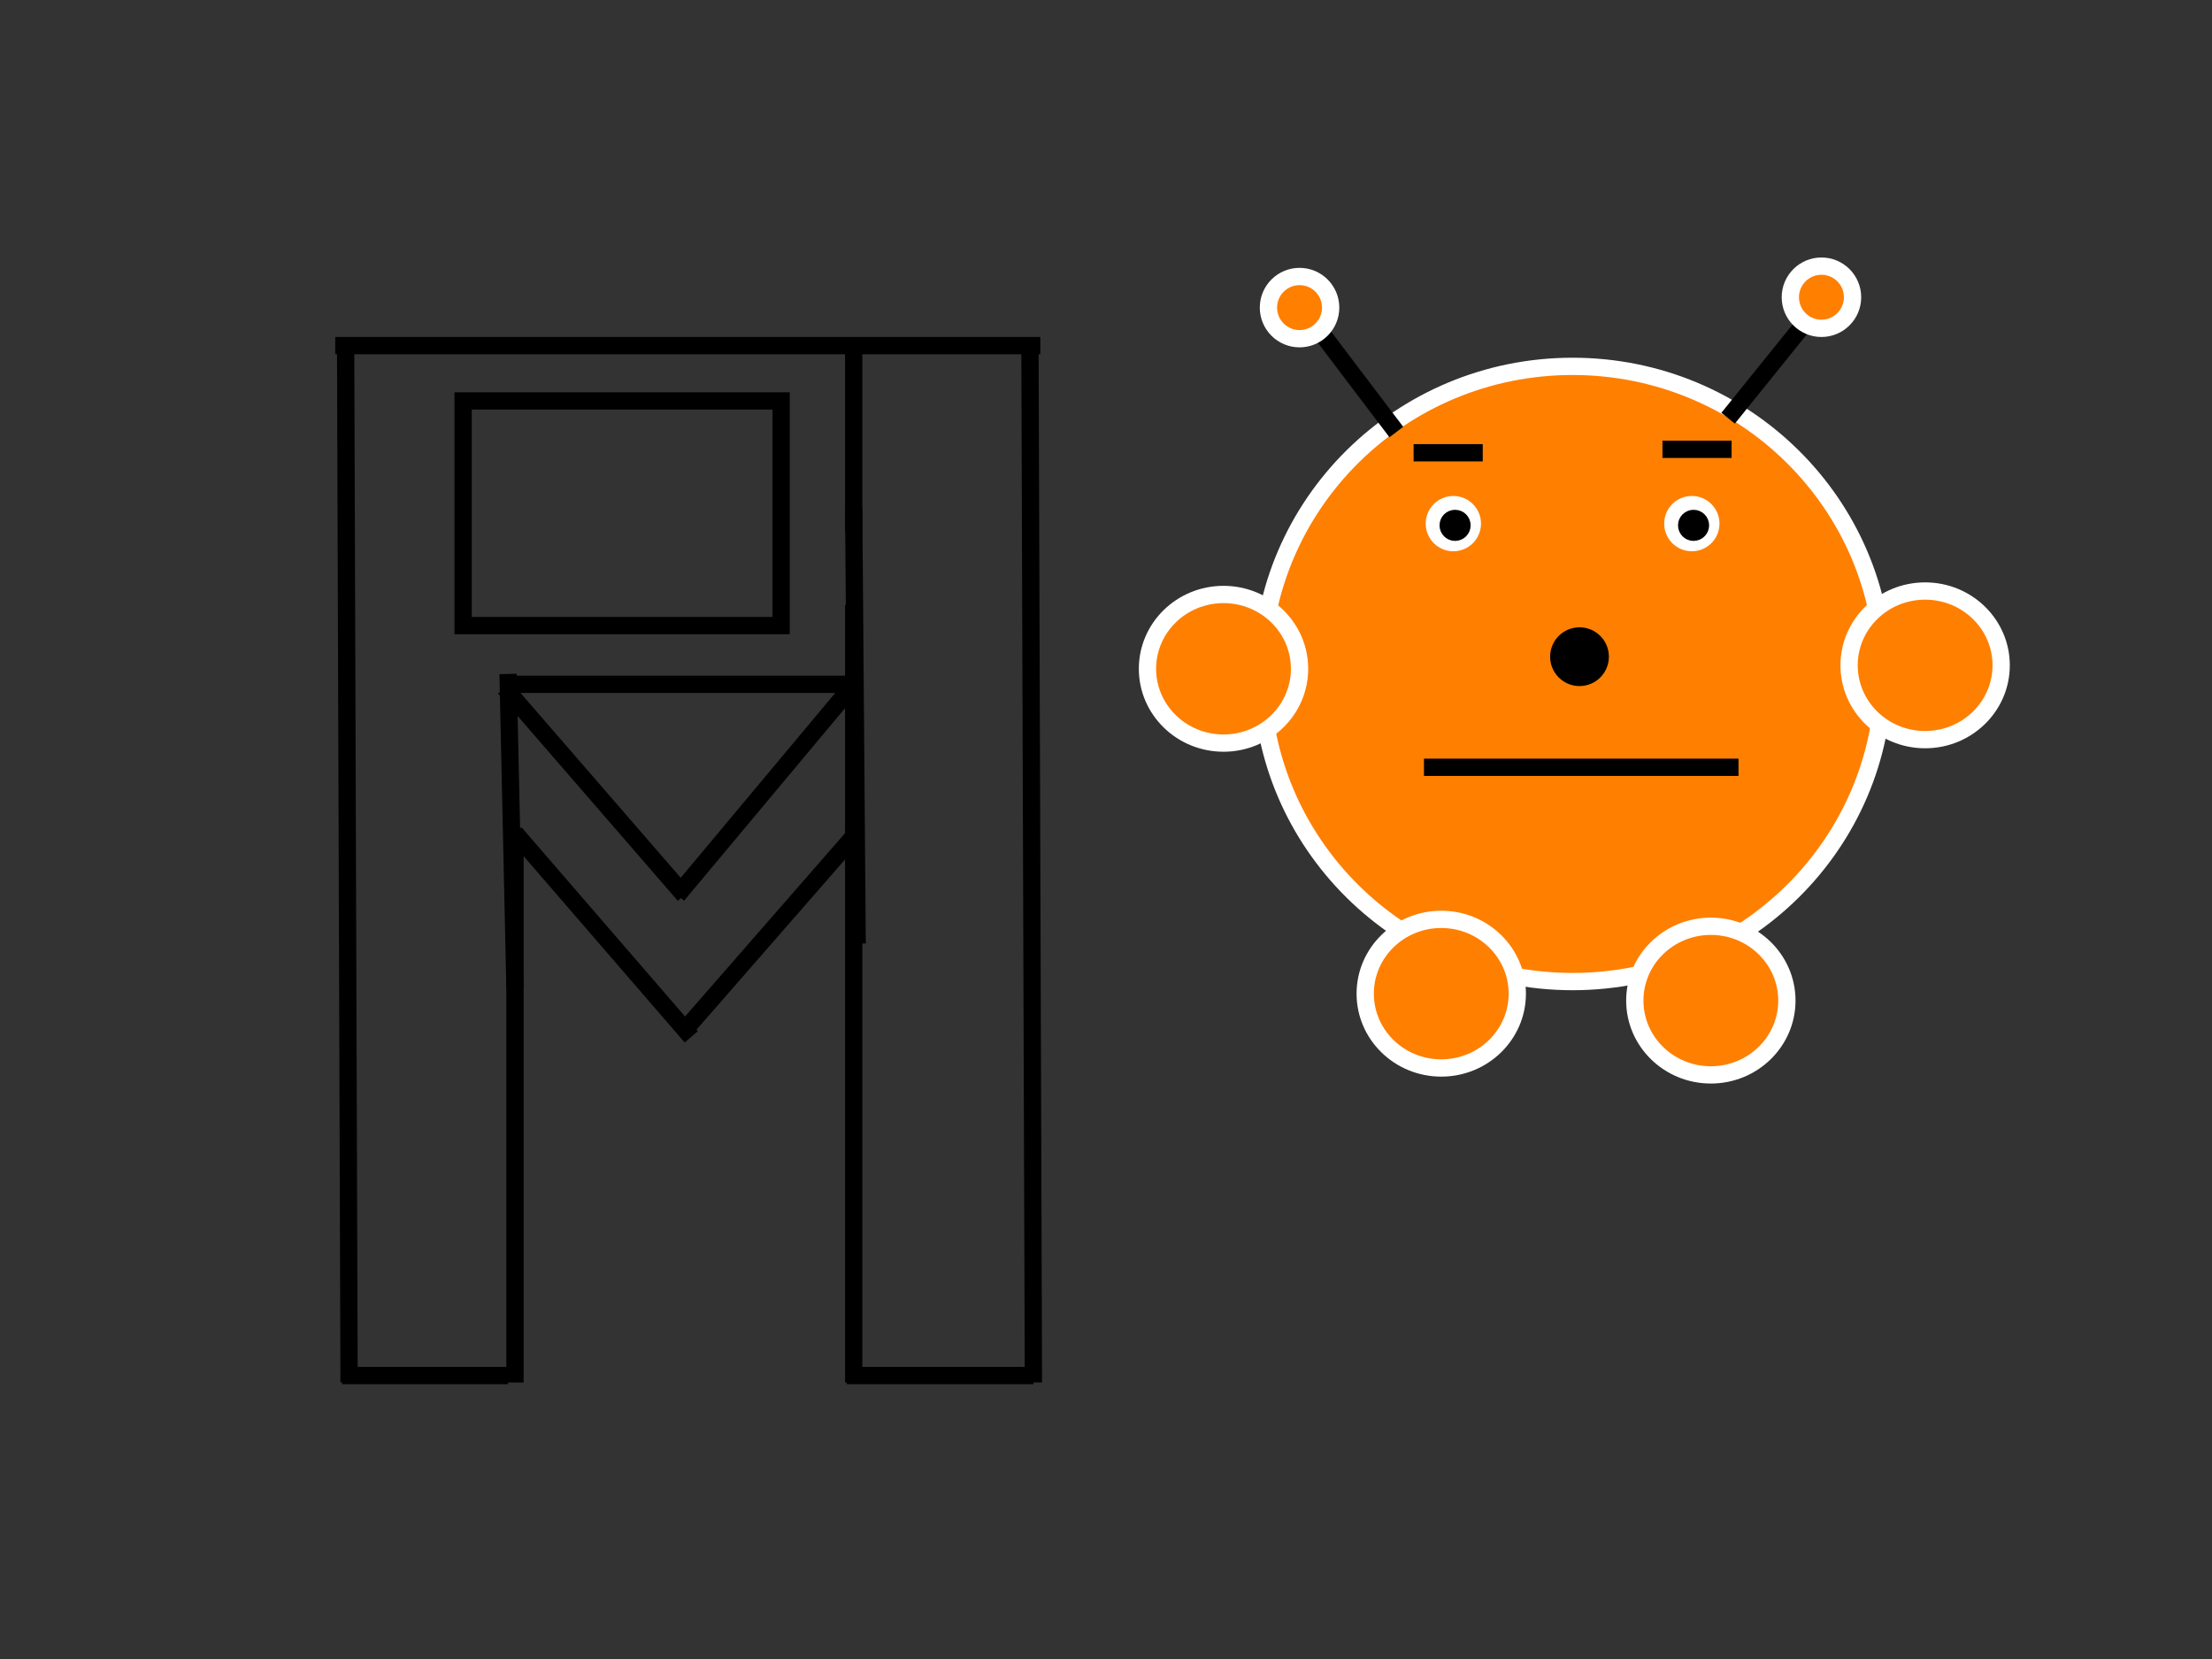 <?xml version="1.0"?><svg width="640" height="480" xmlns="http://www.w3.org/2000/svg">
 <rect width="100%" height="100%" fill="#333333" stroke="none"/>
 <!-- Created with SVG-edit - http://svg-edit.googlecode.com/ -->
 <title>platinum dream musics logo</title>
 <g>
  <title>Layer 1</title>

  <ellipse ry="89" rx="90" id="svg_1" cy="195" cx="455" stroke-width="5" stroke="#ffffff" fill="#ff7f00"/>
  <ellipse id="svg_2" cy="203" cx="232" stroke-width="5" stroke="#ffffff" fill="#ff7f00"/>
  <ellipse id="svg_4" cy="211" cx="243" stroke-width="5" stroke="#ffffff" fill="#ff7f00"/>
  <ellipse ry="21.5" rx="22" id="svg_5" cy="193.5" cx="354" stroke-linecap="null" stroke-linejoin="null" stroke-dasharray="null" stroke-width="5" stroke="#ffffff" fill="#ff7f00"/>
  <ellipse id="svg_7" cy="199" cx="347" stroke-linecap="null" stroke-linejoin="null" stroke-dasharray="null" stroke-width="5" stroke="#ffffff" fill="#ff7f00"/>
  <ellipse id="svg_8" ry="21.5" rx="22" cy="192.5" cx="557" stroke-linecap="null" stroke-linejoin="null" stroke-dasharray="null" stroke-width="5" stroke="#ffffff" fill="#ff7f00"/>
  <ellipse ry="5.5" rx="5.5" id="svg_11" cy="151.5" cx="420.5" stroke-linecap="null" stroke-linejoin="null" stroke-dasharray="null" stroke-width="5" stroke="#ffffff" fill="#ffffff"/>
  <ellipse id="svg_13" cy="185" cx="120" stroke-linecap="null" stroke-linejoin="null" stroke-dasharray="null" stroke-width="5" stroke="#000000" fill="#ffffff"/>
  <ellipse id="svg_15" cy="182" cx="120" stroke-linecap="null" stroke-linejoin="null" stroke-dasharray="null" stroke-width="5" stroke="#000000" fill="#ffffff"/>
  <ellipse ry="6" rx="6" id="svg_20" cy="190" cx="457" stroke-linecap="null" stroke-linejoin="null" stroke-dasharray="null" stroke-width="5" stroke="#000000" fill="#000000"/>
  <line id="svg_24" y2="125" x2="404" y1="92" x1="379" stroke-linecap="null" stroke-linejoin="null" stroke-dasharray="null" stroke-width="5" stroke="#000000" fill="none"/>
  <line id="svg_25" y2="90" x2="525" y1="121" x1="500" stroke-linecap="null" stroke-linejoin="null" stroke-dasharray="null" stroke-width="5" stroke="#000000" fill="none"/>
  <ellipse id="svg_27" ry="9" rx="9" cy="89" cx="376" stroke-linecap="null" stroke-linejoin="null" stroke-dasharray="null" stroke-width="5" stroke="#ffffff" fill="#ff7f00"/>
  <ellipse id="svg_28" ry="9" rx="9" cy="86" cx="527" stroke-linecap="null" stroke-linejoin="null" stroke-dasharray="null" stroke-width="5" stroke="#ffffff" fill="#ff7f00"/>
  <ellipse id="svg_29" cy="193" cx="352" stroke-linecap="null" stroke-linejoin="null" stroke-dasharray="null" stroke-width="5" stroke="#ffffff" fill="#ff7f00"/>
  <ellipse id="svg_30" cy="198" cx="352" stroke-linecap="null" stroke-linejoin="null" stroke-dasharray="null" stroke-width="5" stroke="#ffffff" fill="#ff7f00"/>
  <ellipse id="svg_31" ry="5.5" rx="5.5" cy="151.5" cx="489.5" stroke-linecap="null" stroke-linejoin="null" stroke-dasharray="null" stroke-width="5" stroke="#ffffff" fill="#ffffff"/>
  <line id="svg_34" y2="131" x2="429" y1="131" x1="409" stroke-linecap="null" stroke-linejoin="null" stroke-dasharray="null" stroke-width="5" stroke="#000000" fill="none"/>
  <line id="svg_35" y2="130" x2="501" y1="130" x1="481" stroke-linecap="null" stroke-linejoin="null" stroke-dasharray="null" stroke-width="5" stroke="#000000" fill="none"/>
  <ellipse ry="2" rx="2" id="svg_36" cy="152" cx="421" stroke-linecap="null" stroke-linejoin="null" stroke-dasharray="null" stroke-width="5" stroke="#000000" fill="#000000"/>
  <ellipse id="svg_37" ry="2" rx="2" cy="152" cx="490" stroke-linecap="null" stroke-linejoin="null" stroke-dasharray="null" stroke-width="5" stroke="#000000" fill="#000000"/>
  <ellipse id="svg_38" cy="187" cx="357" stroke-linecap="null" stroke-linejoin="null" stroke-dasharray="null" stroke-width="5" stroke="#ffffff" fill="#ff7f00"/>
  <ellipse id="svg_39" ry="21.5" rx="22" cy="287.5" cx="417" stroke-linecap="null" stroke-linejoin="null" stroke-dasharray="null" stroke-width="5" stroke="#ffffff" fill="#ff7f00"/>
  <ellipse id="svg_40" ry="21.5" rx="22" cy="289.5" cx="495" stroke-linecap="null" stroke-linejoin="null" stroke-dasharray="null" stroke-width="5" stroke="#ffffff" fill="#ff7f00"/>
  <line id="svg_41" y2="222" x2="503" y1="222" x1="412" stroke-linecap="null" stroke-linejoin="null" stroke-dasharray="null" stroke-width="5" stroke="#000000" fill="none"/>
  <ellipse id="svg_43" cy="234" cx="439" stroke-linecap="null" stroke-linejoin="null" stroke-dasharray="null" stroke-width="5" stroke="#7f7f7f" fill="#7f7f7f"/>
  <ellipse id="svg_44" cy="234" cx="443" stroke-linecap="null" stroke-linejoin="null" stroke-dasharray="null" stroke-width="5" stroke="#7f7f7f" fill="#7f7f7f"/>
  <ellipse id="svg_45" cy="234" cx="443" stroke-linecap="null" stroke-linejoin="null" stroke-dasharray="null" stroke-width="5" stroke="#7f7f7f" fill="#7f7f7f"/>
  <line id="svg_66" y2="400" x2="101" y1="100" x1="100" stroke-linecap="null" stroke-linejoin="null" stroke-dasharray="null" stroke-width="5" stroke="#000000" fill="none"/>
  <line id="svg_67" y2="400" x2="299" y1="100" x1="298" stroke-linecap="null" stroke-linejoin="null" stroke-dasharray="null" stroke-width="5" stroke="#000000" fill="none"/>
  <line id="svg_69" y2="100" x2="301" y1="100" x1="97" stroke-linecap="null" stroke-linejoin="null" stroke-dasharray="null" stroke-width="5" stroke="#000000" fill="none"/>
  <line id="svg_70" y2="240" x2="149" y1="400" x1="149" stroke-linecap="null" stroke-linejoin="null" stroke-dasharray="null" stroke-width="5" stroke="#000000" fill="none"/>
  <line id="svg_71" y2="240" x2="247" y1="400" x1="247" stroke-linecap="null" stroke-linejoin="null" stroke-dasharray="null" stroke-width="5" stroke="#000000" fill="none"/>
  <line id="svg_72" y2="300" x2="200" y1="241" x1="149" stroke-linecap="null" stroke-linejoin="null" stroke-dasharray="null" stroke-width="5" stroke="#000000" fill="none"/>
  <line id="svg_73" y2="242" x2="247" y1="297" x1="199" stroke-linecap="null" stroke-linejoin="null" stroke-dasharray="null" stroke-width="5" stroke="#000000" fill="none"/>
  <line id="svg_77" y2="398" x2="147" y1="398" x1="99" stroke-linecap="null" stroke-linejoin="null" stroke-dasharray="null" stroke-width="5" stroke="#000000" fill="none"/>
  <line id="svg_78" y2="398" x2="299" y1="398" x1="245" stroke-linecap="null" stroke-linejoin="null" stroke-dasharray="null" stroke-width="5" stroke="#000000" fill="none"/>
  <line id="svg_79" y2="102" x2="247" y1="154" x1="247" stroke-linecap="null" stroke-linejoin="null" stroke-dasharray="null" stroke-width="5" stroke="#000000" fill="none"/>
  <line id="svg_80" y2="259" x2="198" y1="199" x1="146" stroke-linecap="null" stroke-linejoin="null" stroke-dasharray="null" stroke-width="5" stroke="#000000" fill="none"/>
  <line id="svg_82" y2="259" x2="196" y1="198" x1="247" stroke-linecap="null" stroke-linejoin="null" stroke-dasharray="null" stroke-width="5" stroke="#000000" fill="none"/>
  <line id="svg_85" y2="286" x2="149" y1="195" x1="147" stroke-linecap="null" stroke-linejoin="null" stroke-dasharray="null" stroke-width="5" stroke="#000000" fill="none"/>
  <line id="svg_88" y2="175" x2="247" y1="246" x1="247" stroke-linecap="null" stroke-linejoin="null" stroke-dasharray="null" stroke-width="5" stroke="#000000" fill="none"/>
  <line id="svg_90" y2="273" x2="248" y1="147" x1="247" stroke-linecap="null" stroke-linejoin="null" stroke-dasharray="null" stroke-width="5" stroke="#000000" fill="none"/>
  <rect id="svg_91" height="65" width="92" y="116" x="134" stroke-linecap="null" stroke-linejoin="null" stroke-dasharray="null" stroke-width="5" stroke="#000000" fill="none"/>
  <line id="svg_92" y2="198" x2="246" y1="198" x1="148" stroke-linecap="null" stroke-linejoin="null" stroke-dasharray="null" stroke-width="5" stroke="#000000" fill="none"/>
 </g>
 <g>
  <title>Layer 2</title>
 </g>
</svg>